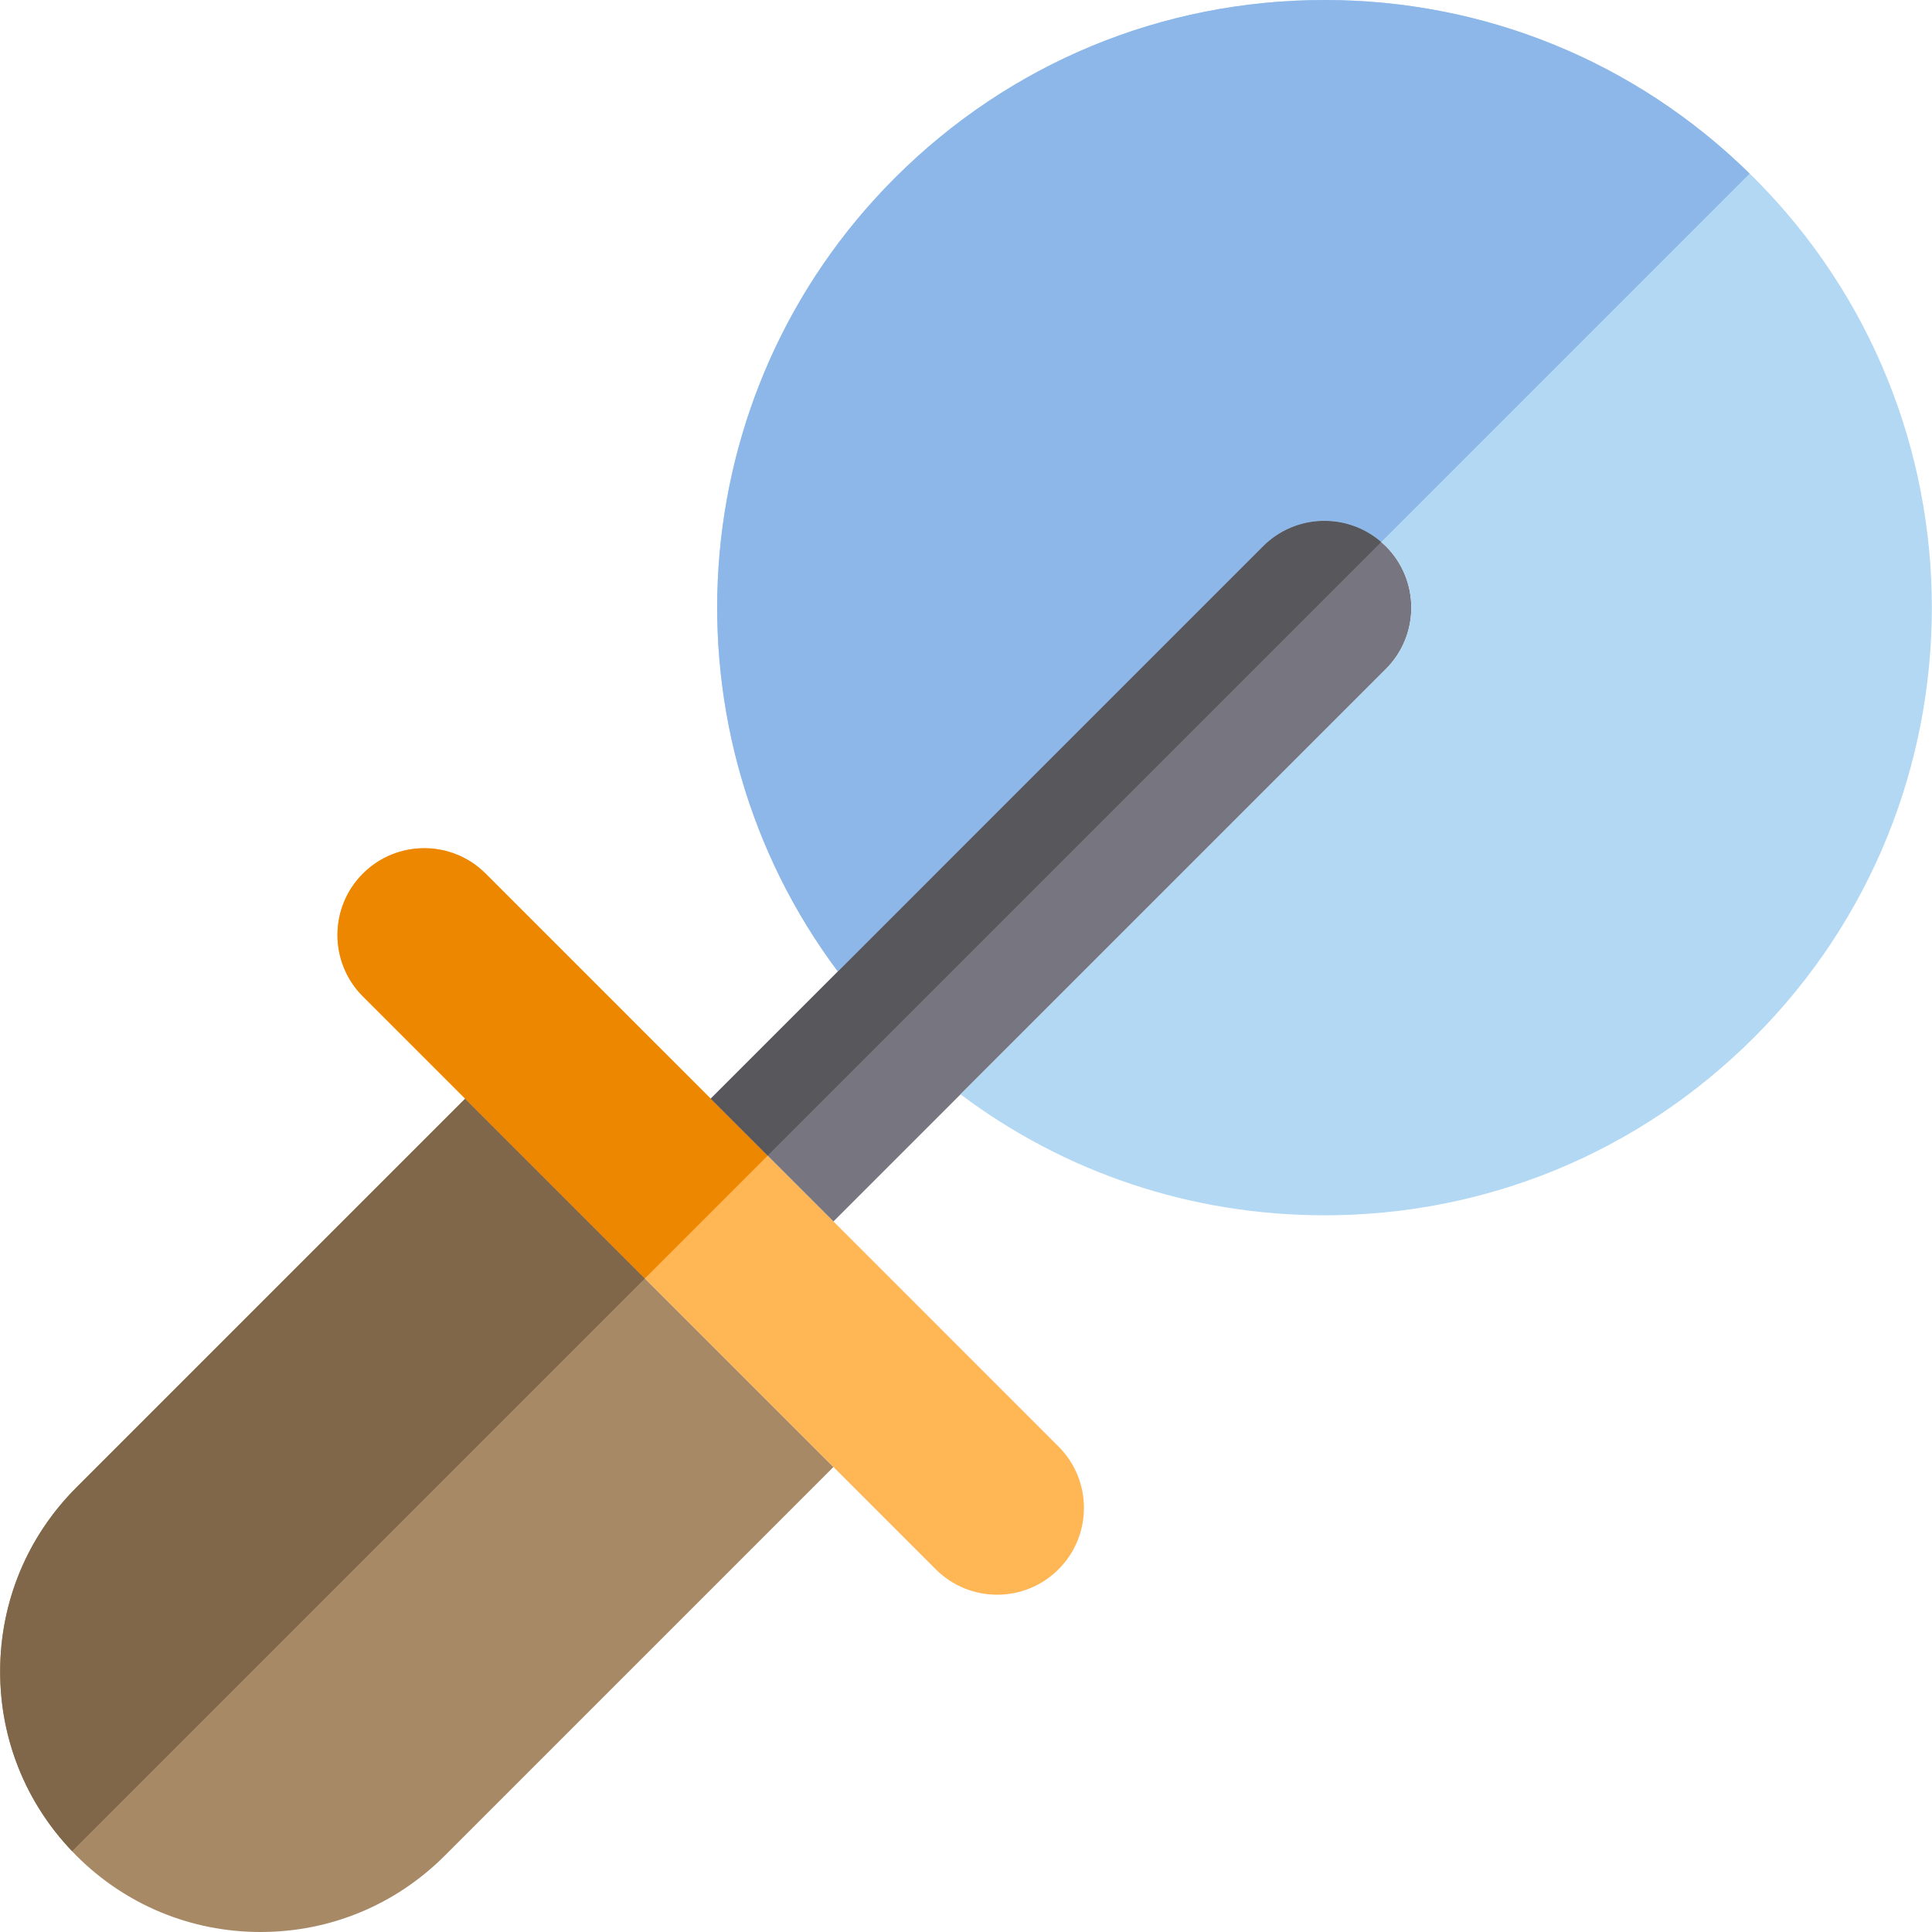 <?xml version="1.0" encoding="iso-8859-1"?>
<!-- Uploaded to: SVG Repo, www.svgrepo.com, Generator: SVG Repo Mixer Tools -->
<svg height="800px" width="800px" version="1.1" id="Layer_1" xmlns="http://www.w3.org/2000/svg" xmlns:xlink="http://www.w3.org/1999/xlink" 
	 viewBox="0 0 512 512" xml:space="preserve">
<path style="fill:#A78966;" d="M204.608,372.499l-16.264-16.267L170.9,338.789l-15.091-15.091l-16.267-16.266l-16.267-16.266
	L20.253,394.188C7.217,407.222,0.038,424.554,0.038,442.987c0,17.879,6.771,34.706,19.068,47.595
	c0.383,0.402,0.753,0.811,1.147,1.204C33.287,504.82,50.619,512,69.051,512c18.434,0,35.764-7.179,48.8-20.215l103.022-103.02
	L204.608,372.499z"/>
<path style="fill:#FFB655;" d="M280.518,383.342l-43.368-43.37l-16.273-16.273l-17.442-17.442l-15.089-15.089l-16.29-16.289
	l-43.354-43.356c-8.982-8.984-23.55-8.984-32.533,0c-8.984,8.982-8.984,23.549,0,32.533l27.112,27.112l16.267,16.266l16.266,16.267
	l15.091,15.091l17.444,17.444l16.264,16.267l16.267,16.266l27.11,27.11c4.492,4.492,10.38,6.737,16.267,6.737
	c5.888,0,11.775-2.247,16.266-6.737C289.502,406.893,289.502,392.325,280.518,383.342z"/>
<path style="fill:#77757F;" d="M367.274,144.764c-0.397-0.397-0.817-0.755-1.235-1.115c-9.038-7.829-22.712-7.472-31.298,1.115
	l-79.697,79.697l-16.526,16.528l-16.474,16.474l-33.702,33.702l15.089,15.089l17.442,17.442l33.685-33.685l16.49-16.491
	l16.516-16.516l79.711-79.712C376.258,168.313,376.258,153.747,367.274,144.764z"/>
<path style="fill:#B3D8F4;" d="M464.874,47.165c-0.393-0.393-0.794-0.773-1.19-1.161C433.409,16.33,393.465,0,351.008,0
	c-43.014,0-83.453,16.75-113.866,47.165c-57.263,57.264-62.287,147.273-15.099,210.299l16.474-16.474l16.526-16.528l79.697-79.698
	c8.587-8.587,22.262-8.944,31.298-1.115c0.417,0.362,0.837,0.719,1.235,1.115c8.984,8.982,8.984,23.549,0,32.533l-79.711,79.712
	l-16.516,16.516l-16.49,16.491c27.69,20.796,61.203,32.05,96.449,32.05c43.014,0,83.453-16.752,113.866-47.167
	C527.658,212.112,527.658,109.951,464.874,47.165z"/>
<polygon style="fill:#8CB7E8;" points="172.076,274.897 172.052,274.876 188.342,291.166 "/>
<path style="fill:#806749;" d="M155.808,323.698l-16.266-16.266l-16.267-16.266L20.253,394.188
	C7.217,407.222,0.038,424.554,0.038,442.987c0,17.879,6.771,34.706,19.068,47.595l151.793-151.793L155.808,323.698z"/>
<path style="fill:#8CB7E8;" d="M237.141,47.165c-57.263,57.264-62.287,147.273-15.099,210.299l16.474-16.474l16.526-16.528
	l79.697-79.698c8.587-8.587,22.262-8.944,31.298-1.115l97.645-97.645C433.409,16.33,393.465,0,351.008,0
	C307.994,0,267.556,16.75,237.141,47.165z"/>
<path style="fill:#EE8700;" d="M172.052,274.876l-43.354-43.356c-8.982-8.984-23.55-8.984-32.533,0
	c-8.984,8.982-8.984,23.549,0,32.533l27.112,27.112l16.267,16.266l16.266,16.267l15.091,15.091l32.533-32.533l-15.089-15.089
	L172.052,274.876z"/>
<path style="fill:#57575C;" d="M334.741,144.764l-79.697,79.697l-16.526,16.528l-16.474,16.474l-33.702,33.702l15.089,15.089
	l162.608-162.606C357.003,135.82,343.328,136.177,334.741,144.764z"/>
</svg>